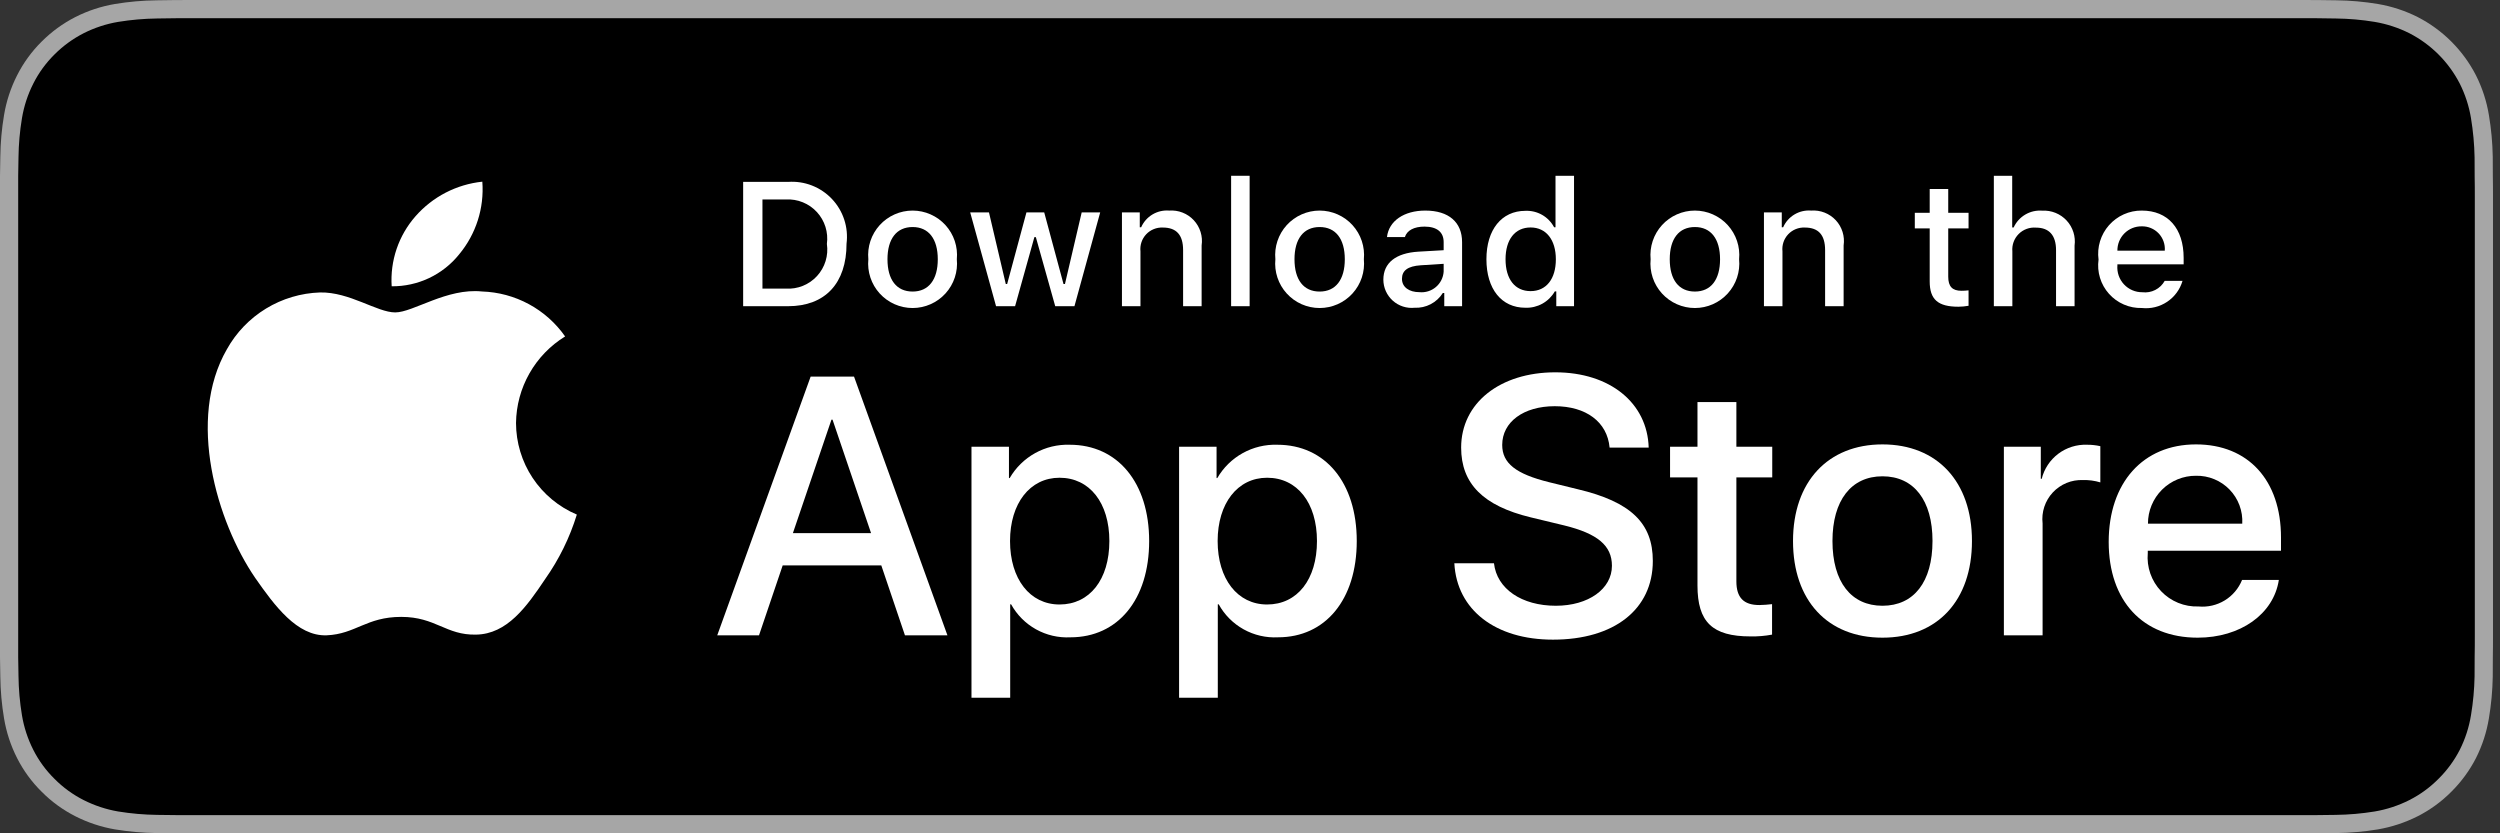 <svg width="216" height="72" viewBox="0 0 216 72" fill="none" xmlns="http://www.w3.org/2000/svg">
<rect x="0" y="0" width="216" height="72" fill="#333333" stroke="none"/>
<g clip-path="url(#clip0)">
<path d="M198.243 0H17.162C16.502 0 15.85 0 15.192 0.004C14.641 0.007 14.094 0.018 13.538 0.027C12.329 0.041 11.123 0.147 9.931 0.345C8.74 0.547 7.586 0.927 6.509 1.473C5.433 2.024 4.45 2.74 3.596 3.595C2.737 4.447 2.02 5.433 1.475 6.513C0.928 7.591 0.548 8.746 0.35 9.939C0.149 11.13 0.042 12.335 0.027 13.543C0.011 14.094 0.009 14.648 0 15.2V56.806C0.009 57.365 0.011 57.906 0.027 58.465C0.042 59.673 0.149 60.877 0.35 62.069C0.548 63.262 0.927 64.418 1.475 65.496C2.02 66.573 2.736 67.554 3.596 68.402C4.447 69.261 5.431 69.977 6.509 70.524C7.586 71.071 8.74 71.454 9.931 71.659C11.123 71.855 12.329 71.962 13.538 71.977C14.094 71.99 14.641 71.997 15.192 71.997C15.85 72 16.502 72 17.162 72H198.243C198.89 72 199.547 72 200.194 71.997C200.742 71.997 201.305 71.99 201.853 71.977C203.06 71.962 204.263 71.856 205.453 71.659C206.648 71.453 207.806 71.07 208.888 70.524C209.965 69.977 210.948 69.26 211.799 68.402C212.656 67.551 213.374 66.57 213.926 65.496C214.469 64.417 214.845 63.261 215.04 62.069C215.241 60.877 215.353 59.673 215.374 58.465C215.381 57.906 215.381 57.365 215.381 56.806C215.395 56.152 215.395 55.501 215.395 54.837V17.165C215.395 16.506 215.395 15.852 215.381 15.2C215.381 14.648 215.381 14.094 215.374 13.542C215.353 12.335 215.241 11.13 215.04 9.939C214.845 8.747 214.469 7.592 213.926 6.513C212.815 4.348 211.053 2.585 208.888 1.473C207.806 0.928 206.648 0.548 205.453 0.345C204.263 0.146 203.06 0.04 201.853 0.026C201.305 0.018 200.742 0.007 200.194 0.004C199.547 0 198.89 0 198.243 0V0Z" fill="#A6A6A6"/>
<path d="M15.201 70.425C14.652 70.425 14.117 70.418 13.573 70.406C12.446 70.391 11.321 70.293 10.209 70.112C9.171 69.934 8.166 69.601 7.226 69.126C6.295 68.655 5.446 68.037 4.712 67.296C3.966 66.564 3.346 65.715 2.875 64.783C2.399 63.844 2.069 62.838 1.897 61.8C1.712 60.684 1.612 59.556 1.598 58.425C1.586 58.045 1.571 56.781 1.571 56.781V15.2C1.571 15.2 1.587 13.956 1.598 13.59C1.612 12.461 1.711 11.334 1.896 10.22C2.068 9.179 2.397 8.17 2.874 7.228C3.343 6.296 3.96 5.447 4.701 4.712C5.441 3.97 6.293 3.349 7.226 2.872C8.163 2.398 9.166 2.068 10.201 1.892C11.318 1.71 12.446 1.611 13.577 1.597L15.202 1.575H200.185L201.829 1.598C202.949 1.611 204.068 1.709 205.174 1.891C206.22 2.068 207.233 2.401 208.181 2.877C210.049 3.84 211.569 5.363 212.528 7.233C212.997 8.168 213.322 9.169 213.492 10.201C213.678 11.324 213.783 12.459 213.804 13.598C213.81 14.107 213.81 14.655 213.81 15.2C213.824 15.875 213.824 16.517 213.824 17.165V54.837C213.824 55.491 213.824 56.129 213.81 56.772C213.81 57.358 213.81 57.894 213.803 58.446C213.782 59.564 213.679 60.679 213.495 61.782C213.327 62.828 212.999 63.842 212.523 64.788C212.049 65.71 211.432 66.552 210.695 67.282C209.96 68.027 209.109 68.648 208.176 69.123C207.231 69.602 206.218 69.935 205.174 70.112C204.061 70.294 202.936 70.392 201.809 70.406C201.282 70.418 200.73 70.425 200.194 70.425L198.243 70.429L15.201 70.425Z" fill="black"/>
<path d="M44.584 36.542C44.603 35.039 45.002 33.566 45.744 32.26C46.486 30.953 47.546 29.855 48.826 29.068C48.013 27.907 46.94 26.951 45.693 26.277C44.446 25.603 43.059 25.229 41.642 25.184C38.619 24.867 35.689 26.993 34.148 26.993C32.578 26.993 30.207 25.216 27.653 25.268C26.001 25.322 24.392 25.802 22.98 26.662C21.57 27.523 20.405 28.734 19.602 30.178C16.121 36.206 18.717 45.063 22.052 49.935C23.721 52.321 25.67 54.986 28.222 54.891C30.718 54.788 31.651 53.299 34.665 53.299C37.651 53.299 38.525 54.891 41.129 54.831C43.808 54.788 45.495 52.435 47.105 50.027C48.304 48.327 49.227 46.448 49.839 44.46C48.282 43.802 46.954 42.7 46.019 41.292C45.085 39.884 44.586 38.232 44.584 36.542Z" fill="white"/>
<path d="M39.667 21.98C41.128 20.226 41.847 17.972 41.673 15.697C39.441 15.931 37.38 16.998 35.9 18.684C35.176 19.508 34.621 20.466 34.268 21.504C33.915 22.543 33.77 23.64 33.841 24.735C34.957 24.746 36.061 24.504 37.071 24.027C38.08 23.55 38.968 22.85 39.667 21.98Z" fill="white"/>
<path d="M76.144 48.851H67.624L65.578 54.893H61.969L70.039 32.541H73.789L81.859 54.893H78.188L76.144 48.851ZM68.506 46.063H75.26L71.931 36.258H71.838L68.506 46.063Z" fill="white"/>
<path d="M99.287 46.746C99.287 51.81 96.577 55.064 92.487 55.064C91.45 55.118 90.42 54.879 89.513 54.375C88.606 53.871 87.86 53.121 87.359 52.212H87.281V60.284H83.936V38.596H87.174V41.307H87.236C87.76 40.403 88.519 39.657 89.432 39.15C90.346 38.642 91.38 38.392 92.425 38.426C96.561 38.426 99.287 41.695 99.287 46.746ZM95.849 46.746C95.849 43.446 94.144 41.277 91.543 41.277C88.987 41.277 87.267 43.492 87.267 46.746C87.267 50.029 88.987 52.228 91.543 52.228C94.144 52.228 95.849 50.075 95.849 46.746Z" fill="white"/>
<path d="M117.224 46.746C117.224 51.81 114.514 55.063 110.423 55.063C109.387 55.118 108.356 54.879 107.45 54.375C106.543 53.871 105.796 53.121 105.296 52.212H105.218V60.284H101.873V38.596H105.111V41.307H105.173C105.696 40.403 106.455 39.657 107.369 39.15C108.283 38.642 109.317 38.392 110.362 38.426C114.498 38.426 117.224 41.695 117.224 46.746ZM113.786 46.746C113.786 43.446 112.081 41.277 109.479 41.277C106.923 41.277 105.204 43.492 105.204 46.746C105.204 50.029 106.923 52.228 109.479 52.228C112.081 52.228 113.786 50.075 113.786 46.746H113.786Z" fill="white"/>
<path d="M129.079 48.665C129.327 50.882 131.48 52.337 134.423 52.337C137.242 52.337 139.271 50.882 139.271 48.883C139.271 47.148 138.047 46.109 135.15 45.397L132.253 44.699C128.149 43.708 126.243 41.788 126.243 38.674C126.243 34.817 129.604 32.168 134.377 32.168C139.1 32.168 142.338 34.817 142.447 38.674H139.07C138.868 36.443 137.024 35.096 134.329 35.096C131.635 35.096 129.791 36.459 129.791 38.442C129.791 40.022 130.968 40.952 133.849 41.664L136.312 42.268C140.898 43.353 142.804 45.195 142.804 48.465C142.804 52.646 139.473 55.266 134.175 55.266C129.218 55.266 125.871 52.708 125.655 48.665L129.079 48.665Z" fill="white"/>
<path d="M150.023 34.74V38.596H153.122V41.245H150.023V50.23C150.023 51.625 150.644 52.276 152.006 52.276C152.374 52.269 152.741 52.243 153.106 52.198V54.831C152.494 54.946 151.871 54.998 151.248 54.986C147.949 54.986 146.662 53.747 146.662 50.586V41.245H144.293V38.596H146.662V34.74H150.023Z" fill="white"/>
<path d="M154.917 46.746C154.917 41.618 157.937 38.396 162.646 38.396C167.371 38.396 170.377 41.618 170.377 46.746C170.377 51.887 167.387 55.095 162.646 55.095C157.907 55.095 154.917 51.887 154.917 46.746ZM166.969 46.746C166.969 43.228 165.357 41.152 162.646 41.152C159.936 41.152 158.325 43.244 158.325 46.746C158.325 50.277 159.936 52.337 162.646 52.337C165.357 52.337 166.968 50.277 166.968 46.746H166.969Z" fill="white"/>
<path d="M173.135 38.596H176.325V41.37H176.403C176.619 40.504 177.126 39.738 177.84 39.202C178.554 38.666 179.431 38.392 180.323 38.426C180.708 38.424 181.093 38.466 181.469 38.55V41.679C180.982 41.531 180.474 41.462 179.966 41.477C179.48 41.458 178.995 41.543 178.546 41.728C178.096 41.914 177.692 42.194 177.36 42.55C177.029 42.906 176.779 43.33 176.627 43.792C176.475 44.254 176.425 44.743 176.48 45.227V54.893H173.135L173.135 38.596Z" fill="white"/>
<path d="M196.892 50.106C196.442 53.065 193.561 55.095 189.875 55.095C185.134 55.095 182.191 51.919 182.191 46.823C182.191 41.711 185.15 38.396 189.734 38.396C194.243 38.396 197.078 41.493 197.078 46.434V47.581H185.568V47.783C185.515 48.383 185.59 48.987 185.788 49.555C185.987 50.124 186.304 50.644 186.718 51.08C187.133 51.517 187.636 51.86 188.193 52.087C188.751 52.315 189.35 52.421 189.952 52.399C190.742 52.473 191.536 52.29 192.214 51.877C192.892 51.464 193.418 50.843 193.715 50.106L196.892 50.106ZM185.584 45.243H193.731C193.761 44.703 193.679 44.164 193.491 43.658C193.303 43.151 193.012 42.69 192.636 42.301C192.261 41.913 191.809 41.606 191.31 41.401C190.81 41.195 190.274 41.095 189.734 41.106C189.189 41.103 188.649 41.208 188.145 41.414C187.641 41.621 187.183 41.925 186.797 42.31C186.411 42.694 186.105 43.152 185.897 43.655C185.689 44.158 185.582 44.698 185.584 45.243V45.243Z" fill="white"/>
<path d="M68.087 15.716C68.788 15.665 69.492 15.771 70.148 16.026C70.803 16.281 71.394 16.677 71.877 17.188C72.361 17.698 72.725 18.31 72.943 18.978C73.162 19.646 73.229 20.355 73.141 21.052C73.141 24.484 71.286 26.456 68.087 26.456H64.208V15.716H68.087ZM65.876 24.937H67.901C68.402 24.967 68.903 24.885 69.369 24.697C69.834 24.508 70.252 24.219 70.591 23.849C70.93 23.479 71.183 23.038 71.33 22.558C71.478 22.078 71.516 21.571 71.443 21.074C71.511 20.58 71.468 20.076 71.319 19.6C71.169 19.123 70.916 18.686 70.577 18.319C70.239 17.952 69.823 17.664 69.361 17.477C68.898 17.289 68.399 17.206 67.901 17.234H65.876V24.937Z" fill="white"/>
<path d="M75.025 22.4C74.974 21.867 75.035 21.33 75.204 20.822C75.373 20.314 75.646 19.848 76.006 19.451C76.366 19.055 76.805 18.739 77.294 18.523C77.783 18.306 78.312 18.194 78.848 18.194C79.383 18.194 79.912 18.306 80.401 18.523C80.891 18.739 81.329 19.055 81.689 19.451C82.049 19.848 82.322 20.314 82.491 20.822C82.66 21.33 82.721 21.867 82.67 22.4C82.722 22.933 82.662 23.471 82.493 23.98C82.325 24.488 82.052 24.956 81.692 25.353C81.332 25.749 80.893 26.067 80.403 26.283C79.913 26.5 79.383 26.613 78.848 26.613C78.312 26.613 77.782 26.5 77.292 26.283C76.802 26.067 76.363 25.749 76.003 25.353C75.643 24.956 75.37 24.488 75.202 23.98C75.034 23.471 74.973 22.933 75.025 22.4ZM81.025 22.4C81.025 20.643 80.235 19.616 78.85 19.616C77.46 19.616 76.678 20.643 76.678 22.4C76.678 24.171 77.46 25.19 78.85 25.19C80.235 25.19 81.025 24.164 81.025 22.4H81.025Z" fill="white"/>
<path d="M92.832 26.456H91.172L89.497 20.486H89.371L87.703 26.456H86.059L83.825 18.351H85.447L86.899 24.535H87.019L88.685 18.351H90.22L91.886 24.535H92.013L93.458 18.351H95.057L92.832 26.456Z" fill="white"/>
<path d="M96.936 18.351H98.476V19.638H98.596C98.799 19.176 99.141 18.788 99.574 18.529C100.008 18.27 100.511 18.153 101.014 18.194C101.409 18.164 101.805 18.224 102.173 18.368C102.541 18.512 102.873 18.737 103.142 19.027C103.411 19.316 103.612 19.663 103.73 20.041C103.847 20.418 103.878 20.817 103.82 21.209V26.456H102.22V21.61C102.22 20.308 101.654 19.66 100.471 19.66C100.204 19.648 99.936 19.693 99.688 19.794C99.439 19.894 99.215 20.047 99.032 20.242C98.848 20.437 98.708 20.67 98.623 20.924C98.537 21.178 98.508 21.448 98.536 21.714V26.456H96.936L96.936 18.351Z" fill="white"/>
<path d="M106.369 15.187H107.968V26.456H106.369V15.187Z" fill="white"/>
<path d="M110.192 22.4C110.141 21.867 110.202 21.33 110.371 20.822C110.54 20.314 110.813 19.848 111.173 19.451C111.533 19.056 111.972 18.739 112.461 18.523C112.95 18.306 113.48 18.194 114.015 18.194C114.55 18.194 115.079 18.306 115.568 18.523C116.058 18.739 116.497 19.056 116.856 19.451C117.216 19.848 117.49 20.314 117.659 20.822C117.828 21.33 117.889 21.867 117.838 22.4C117.889 22.933 117.829 23.471 117.661 23.98C117.492 24.488 117.219 24.956 116.859 25.353C116.499 25.75 116.06 26.067 115.57 26.284C115.08 26.5 114.551 26.613 114.015 26.613C113.479 26.613 112.949 26.5 112.459 26.284C111.97 26.067 111.531 25.75 111.17 25.353C110.81 24.956 110.537 24.488 110.369 23.98C110.2 23.471 110.14 22.933 110.192 22.4ZM116.191 22.4C116.191 20.643 115.402 19.616 114.017 19.616C112.627 19.616 111.844 20.643 111.844 22.4C111.844 24.171 112.627 25.191 114.017 25.191C115.402 25.191 116.191 24.164 116.191 22.4H116.191Z" fill="white"/>
<path d="M119.522 24.164C119.522 22.705 120.608 21.864 122.536 21.744L124.732 21.618V20.918C124.732 20.062 124.166 19.579 123.072 19.579C122.179 19.579 121.561 19.906 121.383 20.48H119.834C119.998 19.087 121.308 18.194 123.146 18.194C125.178 18.194 126.324 19.206 126.324 20.918V26.456H124.785V25.317H124.658C124.401 25.726 124.04 26.059 123.613 26.282C123.185 26.506 122.705 26.612 122.223 26.59C121.883 26.625 121.539 26.589 121.214 26.483C120.888 26.377 120.589 26.205 120.334 25.976C120.08 25.748 119.876 25.468 119.736 25.156C119.596 24.844 119.523 24.506 119.522 24.164ZM124.732 23.471V22.794L122.752 22.92C121.636 22.995 121.13 23.375 121.13 24.089C121.13 24.819 121.763 25.243 122.633 25.243C122.888 25.269 123.145 25.243 123.39 25.167C123.635 25.092 123.862 24.967 124.058 24.802C124.254 24.637 124.414 24.434 124.53 24.205C124.646 23.977 124.714 23.727 124.732 23.471Z" fill="white"/>
<path d="M128.427 22.4C128.427 19.839 129.743 18.216 131.791 18.216C132.298 18.193 132.8 18.314 133.241 18.566C133.681 18.818 134.04 19.19 134.277 19.638H134.396V15.187H135.996V26.456H134.463V25.175H134.336C134.082 25.621 133.71 25.988 133.261 26.237C132.812 26.487 132.304 26.608 131.791 26.589C129.729 26.59 128.427 24.967 128.427 22.4ZM130.079 22.4C130.079 24.119 130.889 25.153 132.245 25.153C133.593 25.153 134.426 24.104 134.426 22.407C134.426 20.718 133.584 19.653 132.245 19.653C130.898 19.653 130.079 20.695 130.079 22.4H130.079Z" fill="white"/>
<path d="M142.614 22.4C142.563 21.867 142.624 21.33 142.793 20.822C142.962 20.314 143.235 19.848 143.595 19.451C143.955 19.055 144.393 18.739 144.883 18.523C145.372 18.306 145.901 18.194 146.436 18.194C146.971 18.194 147.501 18.306 147.99 18.523C148.479 18.739 148.918 19.055 149.278 19.451C149.638 19.848 149.911 20.314 150.08 20.822C150.249 21.33 150.31 21.867 150.259 22.4C150.311 22.933 150.25 23.471 150.082 23.98C149.913 24.488 149.64 24.956 149.28 25.353C148.921 25.749 148.481 26.067 147.992 26.283C147.502 26.5 146.972 26.613 146.436 26.613C145.901 26.613 145.371 26.5 144.881 26.283C144.391 26.067 143.952 25.749 143.592 25.353C143.232 24.956 142.959 24.488 142.791 23.98C142.622 23.471 142.562 22.933 142.614 22.4ZM148.613 22.4C148.613 20.643 147.824 19.616 146.439 19.616C145.049 19.616 144.266 20.643 144.266 22.4C144.266 24.171 145.049 25.19 146.439 25.19C147.824 25.19 148.613 24.164 148.613 22.4Z" fill="white"/>
<path d="M152.405 18.351H153.945V19.638H154.064C154.267 19.176 154.609 18.788 155.043 18.529C155.476 18.27 155.98 18.153 156.483 18.194C156.877 18.164 157.273 18.224 157.642 18.368C158.01 18.512 158.341 18.737 158.611 19.027C158.88 19.316 159.081 19.663 159.198 20.041C159.316 20.418 159.346 20.817 159.289 21.209V26.456H157.689V21.61C157.689 20.308 157.123 19.66 155.94 19.66C155.672 19.648 155.405 19.693 155.156 19.794C154.908 19.894 154.684 20.047 154.5 20.242C154.316 20.437 154.177 20.67 154.091 20.924C154.006 21.178 153.976 21.448 154.005 21.714V26.456H152.405V18.351Z" fill="white"/>
<path d="M168.327 16.332V18.387H170.083V19.735H168.327V23.902C168.327 24.752 168.677 25.123 169.473 25.123C169.677 25.123 169.881 25.11 170.083 25.086V26.419C169.796 26.47 169.505 26.498 169.213 26.501C167.434 26.501 166.726 25.875 166.726 24.312V19.735H165.439V18.387H166.726V16.332H168.327Z" fill="white"/>
<path d="M172.268 15.187H173.854V19.653H173.98C174.193 19.186 174.544 18.797 174.987 18.537C175.429 18.277 175.941 18.16 176.452 18.201C176.844 18.18 177.236 18.245 177.6 18.393C177.965 18.541 178.292 18.767 178.558 19.055C178.825 19.344 179.024 19.688 179.143 20.063C179.261 20.437 179.296 20.833 179.243 21.223V26.456H177.642V21.617C177.642 20.323 177.039 19.667 175.909 19.667C175.634 19.645 175.357 19.682 175.099 19.778C174.84 19.873 174.605 20.024 174.411 20.22C174.216 20.416 174.067 20.652 173.973 20.911C173.879 21.171 173.844 21.447 173.868 21.722V26.456H172.268L172.268 15.187Z" fill="white"/>
<path d="M188.57 24.267C188.353 25.008 187.882 25.649 187.24 26.077C186.598 26.506 185.826 26.695 185.058 26.612C184.524 26.626 183.993 26.524 183.503 26.312C183.012 26.101 182.574 25.785 182.218 25.387C181.861 24.989 181.596 24.518 181.44 24.007C181.284 23.496 181.241 22.958 181.314 22.429C181.243 21.898 181.287 21.358 181.442 20.846C181.598 20.333 181.862 19.86 182.216 19.459C182.571 19.057 183.007 18.736 183.496 18.518C183.985 18.3 184.516 18.189 185.051 18.194C187.306 18.194 188.667 19.735 188.667 22.28V22.838H182.943V22.928C182.918 23.225 182.956 23.525 183.053 23.807C183.151 24.089 183.306 24.348 183.509 24.566C183.712 24.785 183.959 24.959 184.233 25.076C184.508 25.194 184.804 25.253 185.102 25.25C185.485 25.296 185.872 25.227 186.216 25.052C186.559 24.877 186.843 24.604 187.03 24.267L188.57 24.267ZM182.943 21.655H187.037C187.058 21.383 187.021 21.11 186.929 20.853C186.837 20.596 186.693 20.361 186.505 20.163C186.317 19.966 186.09 19.809 185.838 19.705C185.586 19.6 185.315 19.549 185.042 19.555C184.766 19.552 184.491 19.604 184.235 19.708C183.979 19.812 183.746 19.967 183.55 20.163C183.355 20.358 183.2 20.591 183.096 20.848C182.992 21.104 182.94 21.378 182.943 21.655H182.943Z" fill="white"/>
</g>
<defs>
<clipPath id="clip0">
<rect width="215.395" height="72" fill="white"/>
</clipPath>
</defs>
</svg>
